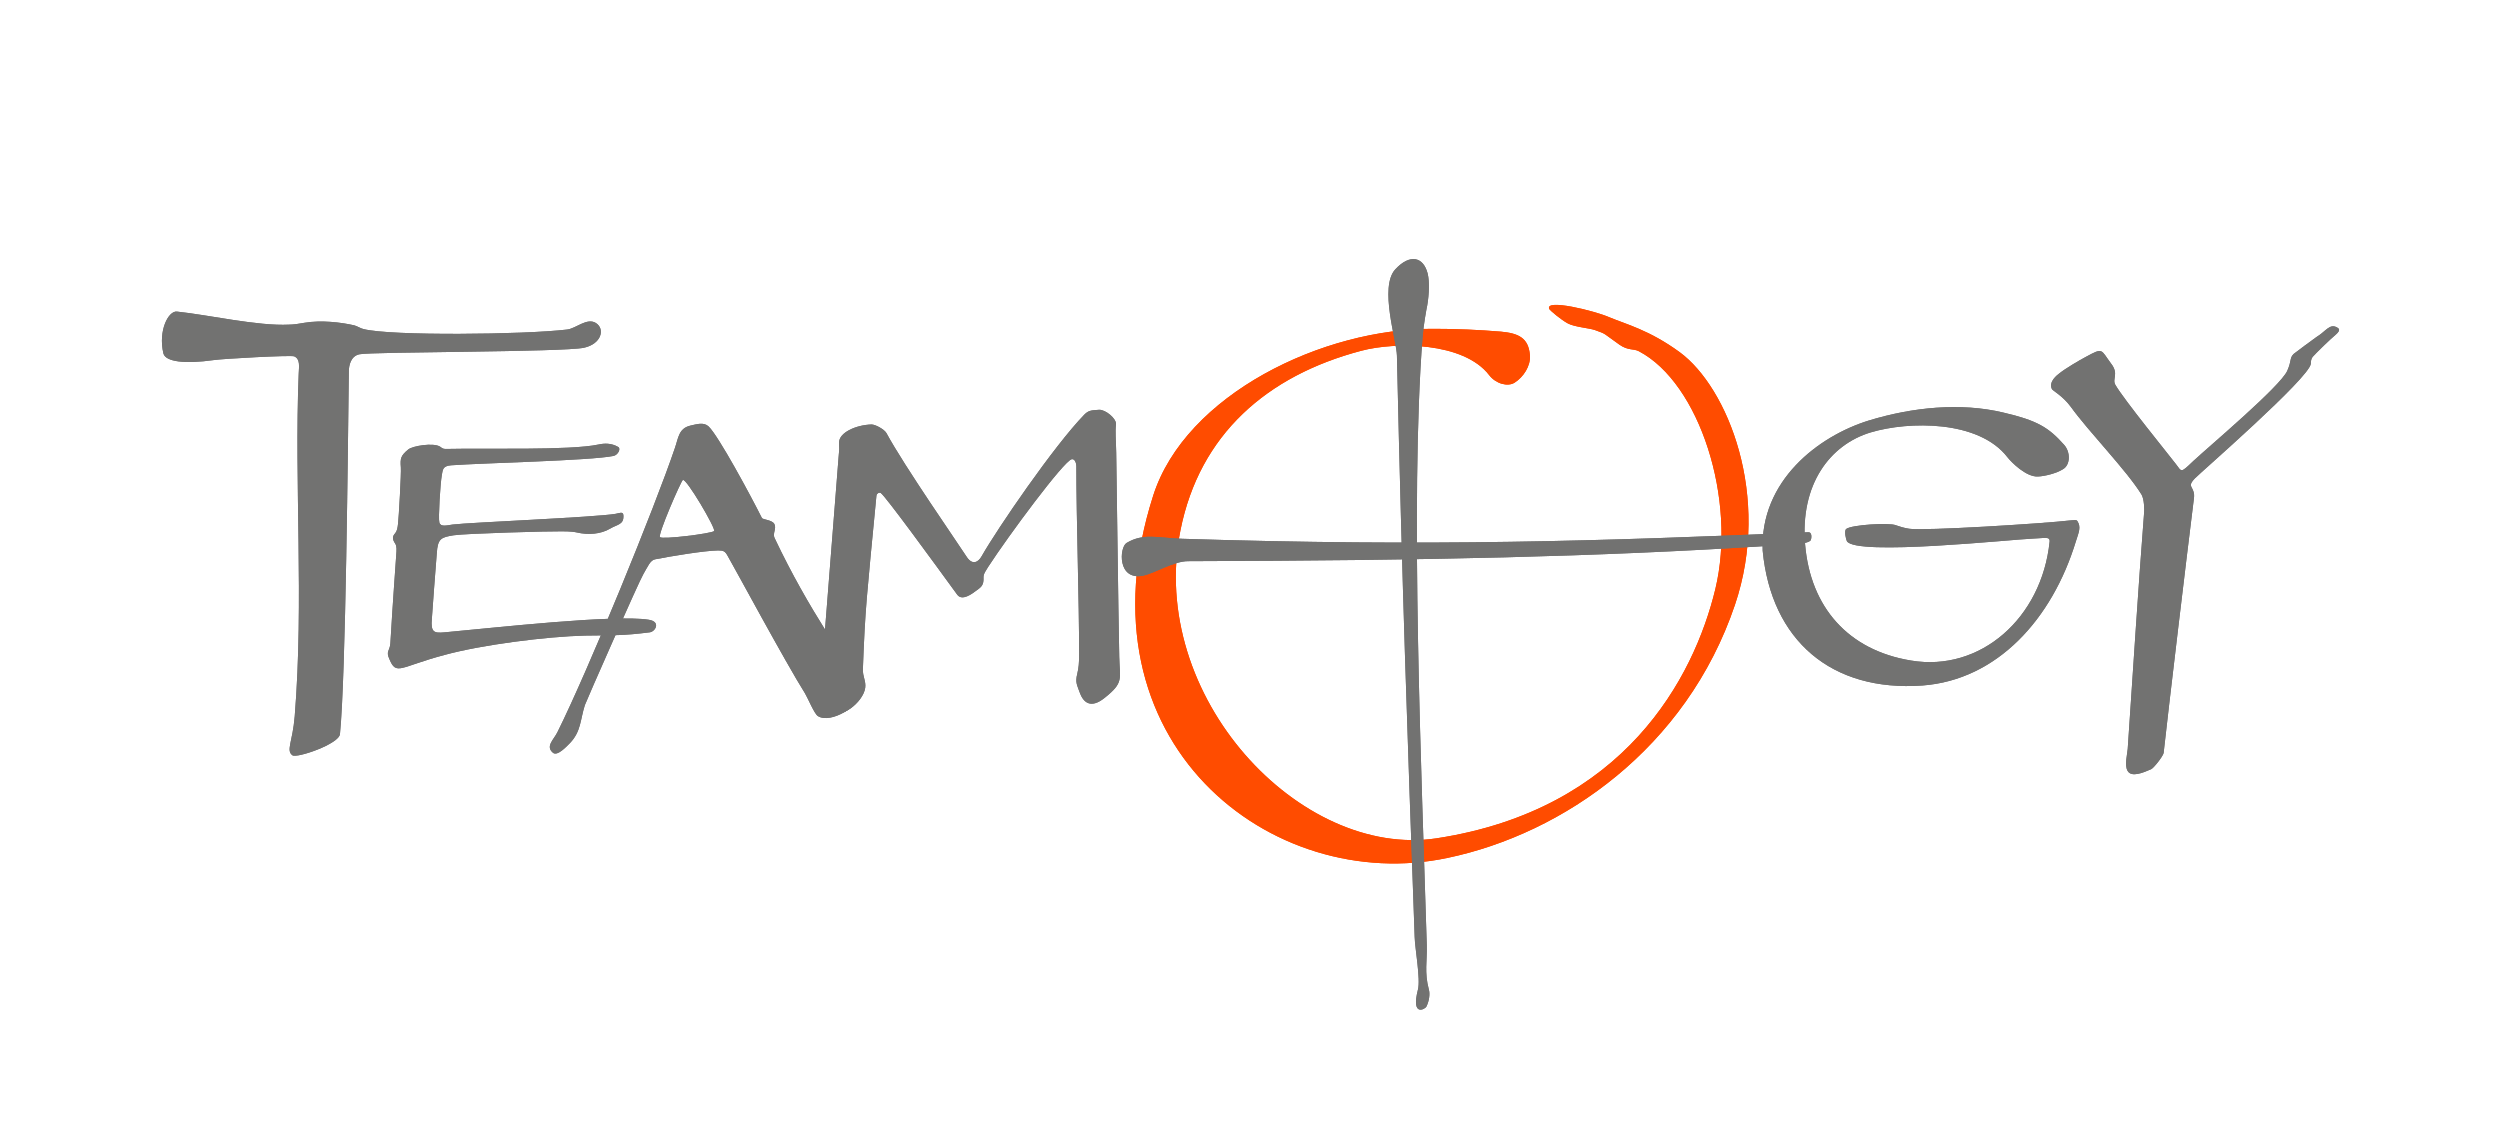 <svg width="386" height="175" viewBox="0 0 386 175" fill="none" xmlns="http://www.w3.org/2000/svg">
<path fill-rule="evenodd" clip-rule="evenodd" d="M264.853 90.931C261.539 104.69 250.77 125.004 221.813 129.434C200.779 132.639 177.115 107.571 182.266 81.855C185.219 67.088 195.592 58.012 210.179 54.158C215.474 52.753 225.955 52.789 229.916 57.904C230.961 59.272 232.798 59.74 233.842 59.092C235.211 58.228 236.363 56.499 236.219 54.842C236.003 52.141 234.419 51.457 231.753 51.205C228.224 50.916 224.982 50.772 221.416 50.772C204.236 50.628 183.022 60.965 178.052 76.525C165.842 114.667 196.348 138.222 223.505 132.459C241.37 128.713 260.387 115.531 267.878 93.38C273.533 76.633 266.762 59.813 259.342 54.374C254.66 50.952 251.022 50.052 248.537 49.007C246.16 47.963 238.452 46.09 239.209 47.711C239.317 47.927 241.01 49.368 242.09 49.944C243.099 50.484 245.404 50.664 246.232 50.952C248.141 51.637 247.385 51.349 250.05 53.221C251.383 54.158 252.211 53.798 253.039 54.23C262.44 59.164 268.167 77.137 264.853 90.931Z" fill="#FF4C00"/>
<path fill-rule="evenodd" clip-rule="evenodd" d="M264.853 90.931C261.539 104.69 250.77 125.004 221.813 129.434C200.779 132.639 177.115 107.571 182.266 81.855C185.219 67.088 195.592 58.012 210.179 54.158C215.474 52.753 225.955 52.789 229.916 57.904C230.961 59.272 232.798 59.74 233.842 59.092C235.211 58.228 236.363 56.499 236.219 54.842C236.003 52.141 234.419 51.457 231.753 51.205C228.224 50.916 224.982 50.772 221.416 50.772C204.236 50.628 183.022 60.965 178.052 76.525C165.842 114.667 196.348 138.222 223.505 132.459C241.37 128.713 260.387 115.531 267.878 93.38C273.533 76.633 266.762 59.813 259.342 54.374C254.66 50.952 251.022 50.052 248.537 49.007C246.16 47.963 238.452 46.09 239.209 47.711C239.317 47.927 241.01 49.368 242.09 49.944C243.099 50.484 245.404 50.664 246.232 50.952C248.141 51.637 247.385 51.349 250.05 53.221C251.383 54.158 252.211 53.798 253.039 54.23C262.44 59.164 268.167 77.137 264.853 90.931Z" fill="#FF4C00"/>
<path fill-rule="evenodd" clip-rule="evenodd" d="M296.827 105.842C308.353 104.978 316.853 95.613 320.527 83.547C320.959 82.179 321.355 81.386 320.743 80.45C320.599 80.234 320.274 80.306 319.77 80.342C315.484 80.846 296.863 81.999 294.774 81.639C294.018 81.531 293.226 81.278 292.721 81.098C291.749 80.666 285.842 81.026 285.05 81.675C284.69 81.999 285.05 83.367 285.158 83.547C286.454 85.889 310.802 83.259 314.007 83.151C315.628 83.115 316.565 82.755 316.457 83.656C315.232 95.433 305.76 103.789 295.062 101.988C285.374 100.404 279.539 93.776 278.711 84.088C277.918 74.795 282.528 68.672 288.831 66.763C294.738 64.999 305.507 64.855 309.938 70.581C310.55 71.374 312.855 73.679 314.656 73.571C315.736 73.535 317.537 73.067 318.51 72.454C319.698 71.77 319.698 69.789 318.69 68.672C316.313 66.007 314.584 64.927 309.325 63.702C302.698 62.117 295.279 62.874 288.543 64.927C280.764 67.34 271.723 74.219 272.156 85.024C273.488 98.891 282.781 106.851 296.827 105.842Z" fill="#727271"/>
<path fill-rule="evenodd" clip-rule="evenodd" d="M296.827 105.842C308.353 104.978 316.853 95.613 320.527 83.547C320.959 82.179 321.355 81.386 320.743 80.45C320.599 80.234 320.274 80.306 319.77 80.342C315.484 80.846 296.863 81.999 294.774 81.639C294.018 81.531 293.226 81.278 292.721 81.098C291.749 80.666 285.842 81.026 285.05 81.675C284.69 81.999 285.05 83.367 285.158 83.547C286.454 85.889 310.802 83.259 314.007 83.151C315.628 83.115 316.565 82.755 316.457 83.656C315.232 95.433 305.76 103.789 295.062 101.988C285.374 100.404 279.539 93.776 278.711 84.088C277.918 74.795 282.528 68.672 288.831 66.763C294.738 64.999 305.507 64.855 309.938 70.581C310.55 71.374 312.855 73.679 314.656 73.571C315.736 73.535 317.537 73.067 318.51 72.454C319.698 71.77 319.698 69.789 318.69 68.672C316.313 66.007 314.584 64.927 309.325 63.702C302.698 62.117 295.279 62.874 288.543 64.927C280.764 67.34 271.723 74.219 272.156 85.024C273.488 98.891 282.781 106.851 296.827 105.842Z" fill="#727271"/>
<path fill-rule="evenodd" clip-rule="evenodd" d="M353.154 57.255C352.073 59.668 341.196 68.816 338.675 71.157C336.622 73.102 336.91 72.886 335.937 71.626C334.749 70.077 327.942 61.721 326.609 59.416C326.069 58.443 327.221 57.759 325.925 56.102C324.34 53.977 324.772 53.617 322.071 55.094C321.098 55.598 318.793 56.967 317.965 57.651C317.641 57.903 316.272 58.911 316.812 60.064C316.92 60.316 318.469 61.109 319.694 62.765C322.611 66.799 328.266 72.526 330.643 76.344C331.075 77.064 331.111 78.721 331.039 79.297C330.139 90.823 329.31 104.041 328.518 115.639C328.446 116.467 328.014 118.124 328.482 118.988C329.058 120.105 330.967 119.276 332.12 118.772C332.552 118.592 333.993 116.719 334.065 116.251C334.857 109.047 337.666 85.564 338.639 77.784C338.819 76.416 338.891 76.2 338.351 75.191C338.207 74.903 338.17 74.615 338.891 73.859C339.755 72.958 356.467 58.443 356.791 56.174C356.827 55.886 356.755 55.526 357.08 55.094C357.584 54.517 359.889 52.284 360.393 51.888C360.825 51.492 361.546 50.952 360.897 50.592C359.709 49.871 359.168 51.132 357.62 52.068C357.44 52.176 354.234 54.553 354.126 54.661C353.478 55.346 353.874 55.598 353.154 57.255Z" fill="#727271"/>
<path fill-rule="evenodd" clip-rule="evenodd" d="M353.154 57.255C352.073 59.668 341.196 68.816 338.675 71.157C336.622 73.102 336.91 72.886 335.937 71.626C334.749 70.077 327.942 61.721 326.609 59.416C326.069 58.443 327.221 57.759 325.925 56.102C324.34 53.977 324.772 53.617 322.071 55.094C321.098 55.598 318.793 56.967 317.965 57.651C317.641 57.903 316.272 58.911 316.812 60.064C316.92 60.316 318.469 61.109 319.694 62.765C322.611 66.799 328.266 72.526 330.643 76.344C331.075 77.064 331.111 78.721 331.039 79.297C330.139 90.823 329.31 104.041 328.518 115.639C328.446 116.467 328.014 118.124 328.482 118.988C329.058 120.105 330.967 119.276 332.12 118.772C332.552 118.592 333.993 116.719 334.065 116.251C334.857 109.047 337.666 85.564 338.639 77.784C338.819 76.416 338.891 76.2 338.351 75.191C338.207 74.903 338.17 74.615 338.891 73.859C339.755 72.958 356.467 58.443 356.791 56.174C356.827 55.886 356.755 55.526 357.08 55.094C357.584 54.517 359.889 52.284 360.393 51.888C360.825 51.492 361.546 50.952 360.897 50.592C359.709 49.871 359.168 51.132 357.62 52.068C357.44 52.176 354.234 54.553 354.126 54.661C353.478 55.346 353.874 55.598 353.154 57.255Z" fill="#727271"/>
<path fill-rule="evenodd" clip-rule="evenodd" d="M182.545 83.188C178.799 83.079 176.566 82.251 173.937 83.836C172.821 84.52 172.496 89.707 176.53 88.878C178.331 88.482 181.213 86.645 183.446 86.645C220.975 86.537 246.512 85.961 272.696 84.304C273.452 84.268 279.107 84.232 279.575 83.404C279.683 83.224 279.863 82.143 279.179 82.179C246.98 83.548 220.939 84.412 182.545 83.188Z" fill="#727271"/>
<path fill-rule="evenodd" clip-rule="evenodd" d="M182.545 83.188C178.799 83.079 176.566 82.251 173.937 83.836C172.821 84.52 172.496 89.707 176.53 88.878C178.331 88.482 181.213 86.645 183.446 86.645C220.975 86.537 246.512 85.961 272.696 84.304C273.452 84.268 279.107 84.232 279.575 83.404C279.683 83.224 279.863 82.143 279.179 82.179C246.98 83.548 220.939 84.412 182.545 83.188Z" fill="#727271"/>
<path fill-rule="evenodd" clip-rule="evenodd" d="M218.423 144.669C218.459 146.398 219.359 151.224 218.927 152.809C217.846 157.059 220.043 155.799 220.223 155.438C220.692 154.502 220.8 153.421 220.62 152.809C219.899 150.108 220.368 148.343 220.296 145.93C219.539 120.394 217.666 77.425 219.647 52.033C219.791 50.16 220.259 47.639 220.368 47.135C220.656 45.442 220.728 43.497 220.44 42.273C219.791 39.643 217.702 39.139 215.433 41.588C212.912 44.325 215.649 52.609 215.685 54.914C216.514 91.364 217.27 112.398 218.423 144.669Z" fill="#727271"/>
<path fill-rule="evenodd" clip-rule="evenodd" d="M218.423 144.669C218.459 146.398 219.359 151.224 218.927 152.809C217.846 157.059 220.043 155.799 220.223 155.438C220.692 154.502 220.8 153.421 220.62 152.809C219.899 150.108 220.368 148.343 220.296 145.93C219.539 120.394 217.666 77.425 219.647 52.033C219.791 50.16 220.259 47.639 220.368 47.135C220.656 45.442 220.728 43.497 220.44 42.273C219.791 39.643 217.702 39.139 215.433 41.588C212.912 44.325 215.649 52.609 215.685 54.914C216.514 91.364 217.27 112.398 218.423 144.669Z" fill="#727271"/>
<path fill-rule="evenodd" clip-rule="evenodd" d="M45.432 55.022C46.404 55.454 46.152 56.643 46.116 57.76C45.432 74.652 46.944 92.696 45.504 110.597C45.179 114.559 44.135 115.855 45.143 116.612C45.792 117.116 52.347 114.883 52.491 113.334C53.391 104.366 53.715 68.781 53.86 57.327C53.86 56.391 54.184 54.95 55.516 54.698C57.317 54.302 87.031 54.374 90.165 53.69C92.83 53.113 93.478 50.808 92.002 49.872C90.633 49.007 88.904 50.736 87.572 50.88C80.945 51.673 60.307 51.889 56.129 50.808C55.733 50.736 55.12 50.34 54.688 50.232C52.635 49.764 49.61 49.404 47.016 49.836C46.224 49.98 45.324 50.124 44.639 50.124C39.849 50.376 32.177 48.611 27.315 48.107C26.018 47.963 24.398 51.024 25.226 54.554C25.55 55.887 28.612 56.211 32.97 55.599C34.374 55.382 44.999 54.806 45.432 55.022Z" fill="#727271"/>
<path fill-rule="evenodd" clip-rule="evenodd" d="M45.432 55.022C46.404 55.454 46.152 56.643 46.116 57.76C45.432 74.652 46.944 92.696 45.504 110.597C45.179 114.559 44.135 115.855 45.143 116.612C45.792 117.116 52.347 114.883 52.491 113.334C53.391 104.366 53.715 68.781 53.86 57.327C53.86 56.391 54.184 54.95 55.516 54.698C57.317 54.302 87.031 54.374 90.165 53.69C92.83 53.113 93.478 50.808 92.002 49.872C90.633 49.007 88.904 50.736 87.572 50.88C80.945 51.673 60.307 51.889 56.129 50.808C55.733 50.736 55.12 50.34 54.688 50.232C52.635 49.764 49.61 49.404 47.016 49.836C46.224 49.98 45.324 50.124 44.639 50.124C39.849 50.376 32.177 48.611 27.315 48.107C26.018 47.963 24.398 51.024 25.226 54.554C25.55 55.887 28.612 56.211 32.97 55.599C34.374 55.382 44.999 54.806 45.432 55.022Z" fill="#727271"/>
<path fill-rule="evenodd" clip-rule="evenodd" d="M100.142 95.685C94.811 94.857 76.586 96.91 68.663 97.63C67.078 97.774 66.466 97.702 66.682 95.505C66.682 95.433 67.366 86.105 67.438 85.456C67.582 83.115 68.122 82.971 70.031 82.647C71.976 82.359 84.942 81.999 86.743 82.035C88.148 82.035 88.76 82.143 89.084 82.215C90.777 82.611 92.722 82.503 94.235 81.603C95.315 80.954 96.36 81.026 96.252 79.55C96.216 78.937 95.639 79.225 95.063 79.334C91.93 79.874 72.48 80.666 69.887 80.99C68.915 81.134 68.014 81.386 67.834 80.666C67.654 80.054 67.978 74.615 68.23 73.283C68.374 72.598 68.302 71.95 69.635 71.842C74.677 71.482 91.137 71.122 94.703 70.401C95.423 70.257 95.928 69.249 95.423 68.997C94.415 68.42 93.37 68.42 92.398 68.636C88.04 69.573 74.713 69.177 68.771 69.321C68.374 69.321 68.194 69.141 67.942 68.961C66.898 68.312 63.692 68.853 63.044 69.393C61.855 70.365 61.783 70.797 61.891 72.166C61.963 73.067 61.567 80.018 61.459 80.846C61.387 81.495 61.315 81.963 61.027 82.323C60.631 82.755 60.487 83.151 61.027 83.944C61.279 84.34 61.243 84.88 61.171 85.781C61.099 86.933 60.667 92.624 60.271 99.359C60.163 100.584 59.55 100.512 60.127 101.772C61.207 104.365 61.711 102.961 68.627 101.124C74.425 99.539 84.402 98.278 90.309 98.134C94.739 98.062 96.072 98.171 100.322 97.63C101.186 97.522 102.087 95.973 100.142 95.685Z" fill="#727271"/>
<path fill-rule="evenodd" clip-rule="evenodd" d="M100.142 95.685C94.811 94.857 76.586 96.91 68.663 97.63C67.078 97.774 66.466 97.702 66.682 95.505C66.682 95.433 67.366 86.105 67.438 85.456C67.582 83.115 68.122 82.971 70.031 82.647C71.976 82.359 84.942 81.999 86.743 82.035C88.148 82.035 88.76 82.143 89.084 82.215C90.777 82.611 92.722 82.503 94.235 81.603C95.315 80.954 96.36 81.026 96.252 79.55C96.216 78.937 95.639 79.225 95.063 79.334C91.93 79.874 72.48 80.666 69.887 80.99C68.915 81.134 68.014 81.386 67.834 80.666C67.654 80.054 67.978 74.615 68.23 73.283C68.374 72.598 68.302 71.95 69.635 71.842C74.677 71.482 91.137 71.122 94.703 70.401C95.423 70.257 95.928 69.249 95.423 68.997C94.415 68.42 93.37 68.42 92.398 68.636C88.04 69.573 74.713 69.177 68.771 69.321C68.374 69.321 68.194 69.141 67.942 68.961C66.898 68.312 63.692 68.853 63.044 69.393C61.855 70.365 61.783 70.797 61.891 72.166C61.963 73.067 61.567 80.018 61.459 80.846C61.387 81.495 61.315 81.963 61.027 82.323C60.631 82.755 60.487 83.151 61.027 83.944C61.279 84.34 61.243 84.88 61.171 85.781C61.099 86.933 60.667 92.624 60.271 99.359C60.163 100.584 59.55 100.512 60.127 101.772C61.207 104.365 61.711 102.961 68.627 101.124C74.425 99.539 84.402 98.278 90.309 98.134C94.739 98.062 96.072 98.171 100.322 97.63C101.186 97.522 102.087 95.973 100.142 95.685Z" fill="#727271"/>
<path fill-rule="evenodd" clip-rule="evenodd" d="M119.583 83.043C119.259 82.359 119.943 81.567 119.547 80.882C119.187 80.27 117.782 80.234 117.638 79.982C115.945 76.596 110.903 67.232 109.39 65.827C108.634 65.143 107.553 65.503 106.581 65.719C104.78 66.151 104.744 67.628 104.204 69.177C101.106 78.325 90.877 103.393 86.051 113.082C85.439 114.27 84.214 115.243 85.367 116.215C86.051 116.827 87.492 115.243 88.032 114.702C89.725 112.902 89.581 111.137 90.301 108.868C90.445 108.399 98.693 89.671 99.341 88.626C100.026 87.474 100.386 86.501 101.142 86.357C103.519 85.889 108.706 85.024 110.867 84.988C111.695 84.988 111.947 85.096 112.344 85.817C113.352 87.546 121.348 102.385 124.301 107.067C124.734 107.787 125.742 110.236 126.282 110.56C128.263 111.821 132.909 108.976 133.198 106.671C133.342 105.626 132.657 105.23 132.189 104.51C130.784 102.24 124.95 94.389 119.583 83.043ZM110.255 81.999C110.615 81.711 105.933 73.751 105.428 74.111C105.104 74.363 101.539 82.539 101.899 82.935C102.223 83.332 109.786 82.395 110.255 81.999Z" fill="#727271"/>
<path fill-rule="evenodd" clip-rule="evenodd" d="M119.583 83.043C119.259 82.359 119.943 81.567 119.547 80.882C119.187 80.27 117.782 80.234 117.638 79.982C115.945 76.596 110.903 67.232 109.39 65.827C108.634 65.143 107.553 65.503 106.581 65.719C104.78 66.151 104.744 67.628 104.204 69.177C101.106 78.325 90.877 103.393 86.051 113.082C85.439 114.27 84.214 115.243 85.367 116.215C86.051 116.827 87.492 115.243 88.032 114.702C89.725 112.902 89.581 111.137 90.301 108.868C90.445 108.399 98.693 89.671 99.341 88.626C100.026 87.474 100.386 86.501 101.142 86.357C103.519 85.889 108.706 85.024 110.867 84.988C111.695 84.988 111.947 85.096 112.344 85.817C113.352 87.546 121.348 102.385 124.301 107.067C124.734 107.787 125.742 110.236 126.282 110.56C128.263 111.821 132.909 108.976 133.198 106.671C133.342 105.626 132.657 105.23 132.189 104.51C130.784 102.24 124.95 94.389 119.583 83.043ZM110.255 81.999C110.615 81.711 105.933 73.751 105.428 74.111C105.104 74.363 101.539 82.539 101.899 82.935C102.223 83.332 109.786 82.395 110.255 81.999Z" fill="#727271"/>
<path fill-rule="evenodd" clip-rule="evenodd" d="M172.345 69.897C172.309 67.952 172.165 66.692 172.309 65.539C172.417 64.639 170.688 63.234 169.715 63.27C168.383 63.342 168.023 63.414 167.41 64.027C162.728 68.853 153.976 81.639 151.563 85.889C151.023 86.861 150.122 87.258 149.294 86.033C147.997 84.016 139.605 71.95 136.868 66.872C136.544 66.296 135.175 65.539 134.563 65.539C132.15 65.611 129.52 66.8 129.556 68.349C129.592 69.681 129.592 69.177 129.484 70.51C128.548 82.251 127.647 93.993 126.711 105.734C126.711 105.915 126.819 104.294 126.747 107.823C126.711 109.084 127.179 109.012 127.936 109.732C129.592 111.353 133.266 108.472 133.59 106.203C133.734 105.158 133.194 104.51 133.23 103.321C133.59 93.741 133.806 92.336 135.319 76.561C135.355 76.128 135.823 75.984 136.003 76.128C136.76 76.669 144.107 86.753 147.781 91.796C148.537 92.876 150.122 91.652 150.698 91.219C151.347 90.751 151.815 90.463 151.851 89.563C151.851 88.806 151.779 88.77 152.535 87.582C155.741 82.647 164.241 71.194 165.465 70.906C165.97 70.798 166.186 71.554 166.186 71.95C166.186 80.162 166.618 92.804 166.618 101.016C166.618 102.385 166.546 103.105 166.33 104.042C165.97 105.41 166.366 105.878 166.654 106.779C167.266 108.58 168.455 109.408 170.508 107.787C173.569 105.374 172.885 104.87 172.813 101.412C172.633 92.336 172.489 78.974 172.345 69.897Z" fill="#727271"/>
<path fill-rule="evenodd" clip-rule="evenodd" d="M172.345 69.897C172.309 67.952 172.165 66.692 172.309 65.539C172.417 64.639 170.688 63.234 169.715 63.27C168.383 63.342 168.023 63.414 167.41 64.027C162.728 68.853 153.976 81.639 151.563 85.889C151.023 86.861 150.122 87.258 149.294 86.033C147.997 84.016 139.605 71.95 136.868 66.872C136.544 66.296 135.175 65.539 134.563 65.539C132.15 65.611 129.52 66.8 129.556 68.349C129.592 69.681 129.592 69.177 129.484 70.51C128.548 82.251 127.647 93.993 126.711 105.734C126.711 105.915 126.819 104.294 126.747 107.823C126.711 109.084 127.179 109.012 127.936 109.732C129.592 111.353 133.266 108.472 133.59 106.203C133.734 105.158 133.194 104.51 133.23 103.321C133.59 93.741 133.806 92.336 135.319 76.561C135.355 76.128 135.823 75.984 136.003 76.128C136.76 76.669 144.107 86.753 147.781 91.796C148.537 92.876 150.122 91.652 150.698 91.219C151.347 90.751 151.815 90.463 151.851 89.563C151.851 88.806 151.779 88.77 152.535 87.582C155.741 82.647 164.241 71.194 165.465 70.906C165.97 70.798 166.186 71.554 166.186 71.95C166.186 80.162 166.618 92.804 166.618 101.016C166.618 102.385 166.546 103.105 166.33 104.042C165.97 105.41 166.366 105.878 166.654 106.779C167.266 108.58 168.455 109.408 170.508 107.787C173.569 105.374 172.885 104.87 172.813 101.412C172.633 92.336 172.489 78.974 172.345 69.897Z" fill="#727271"/>
</svg>
